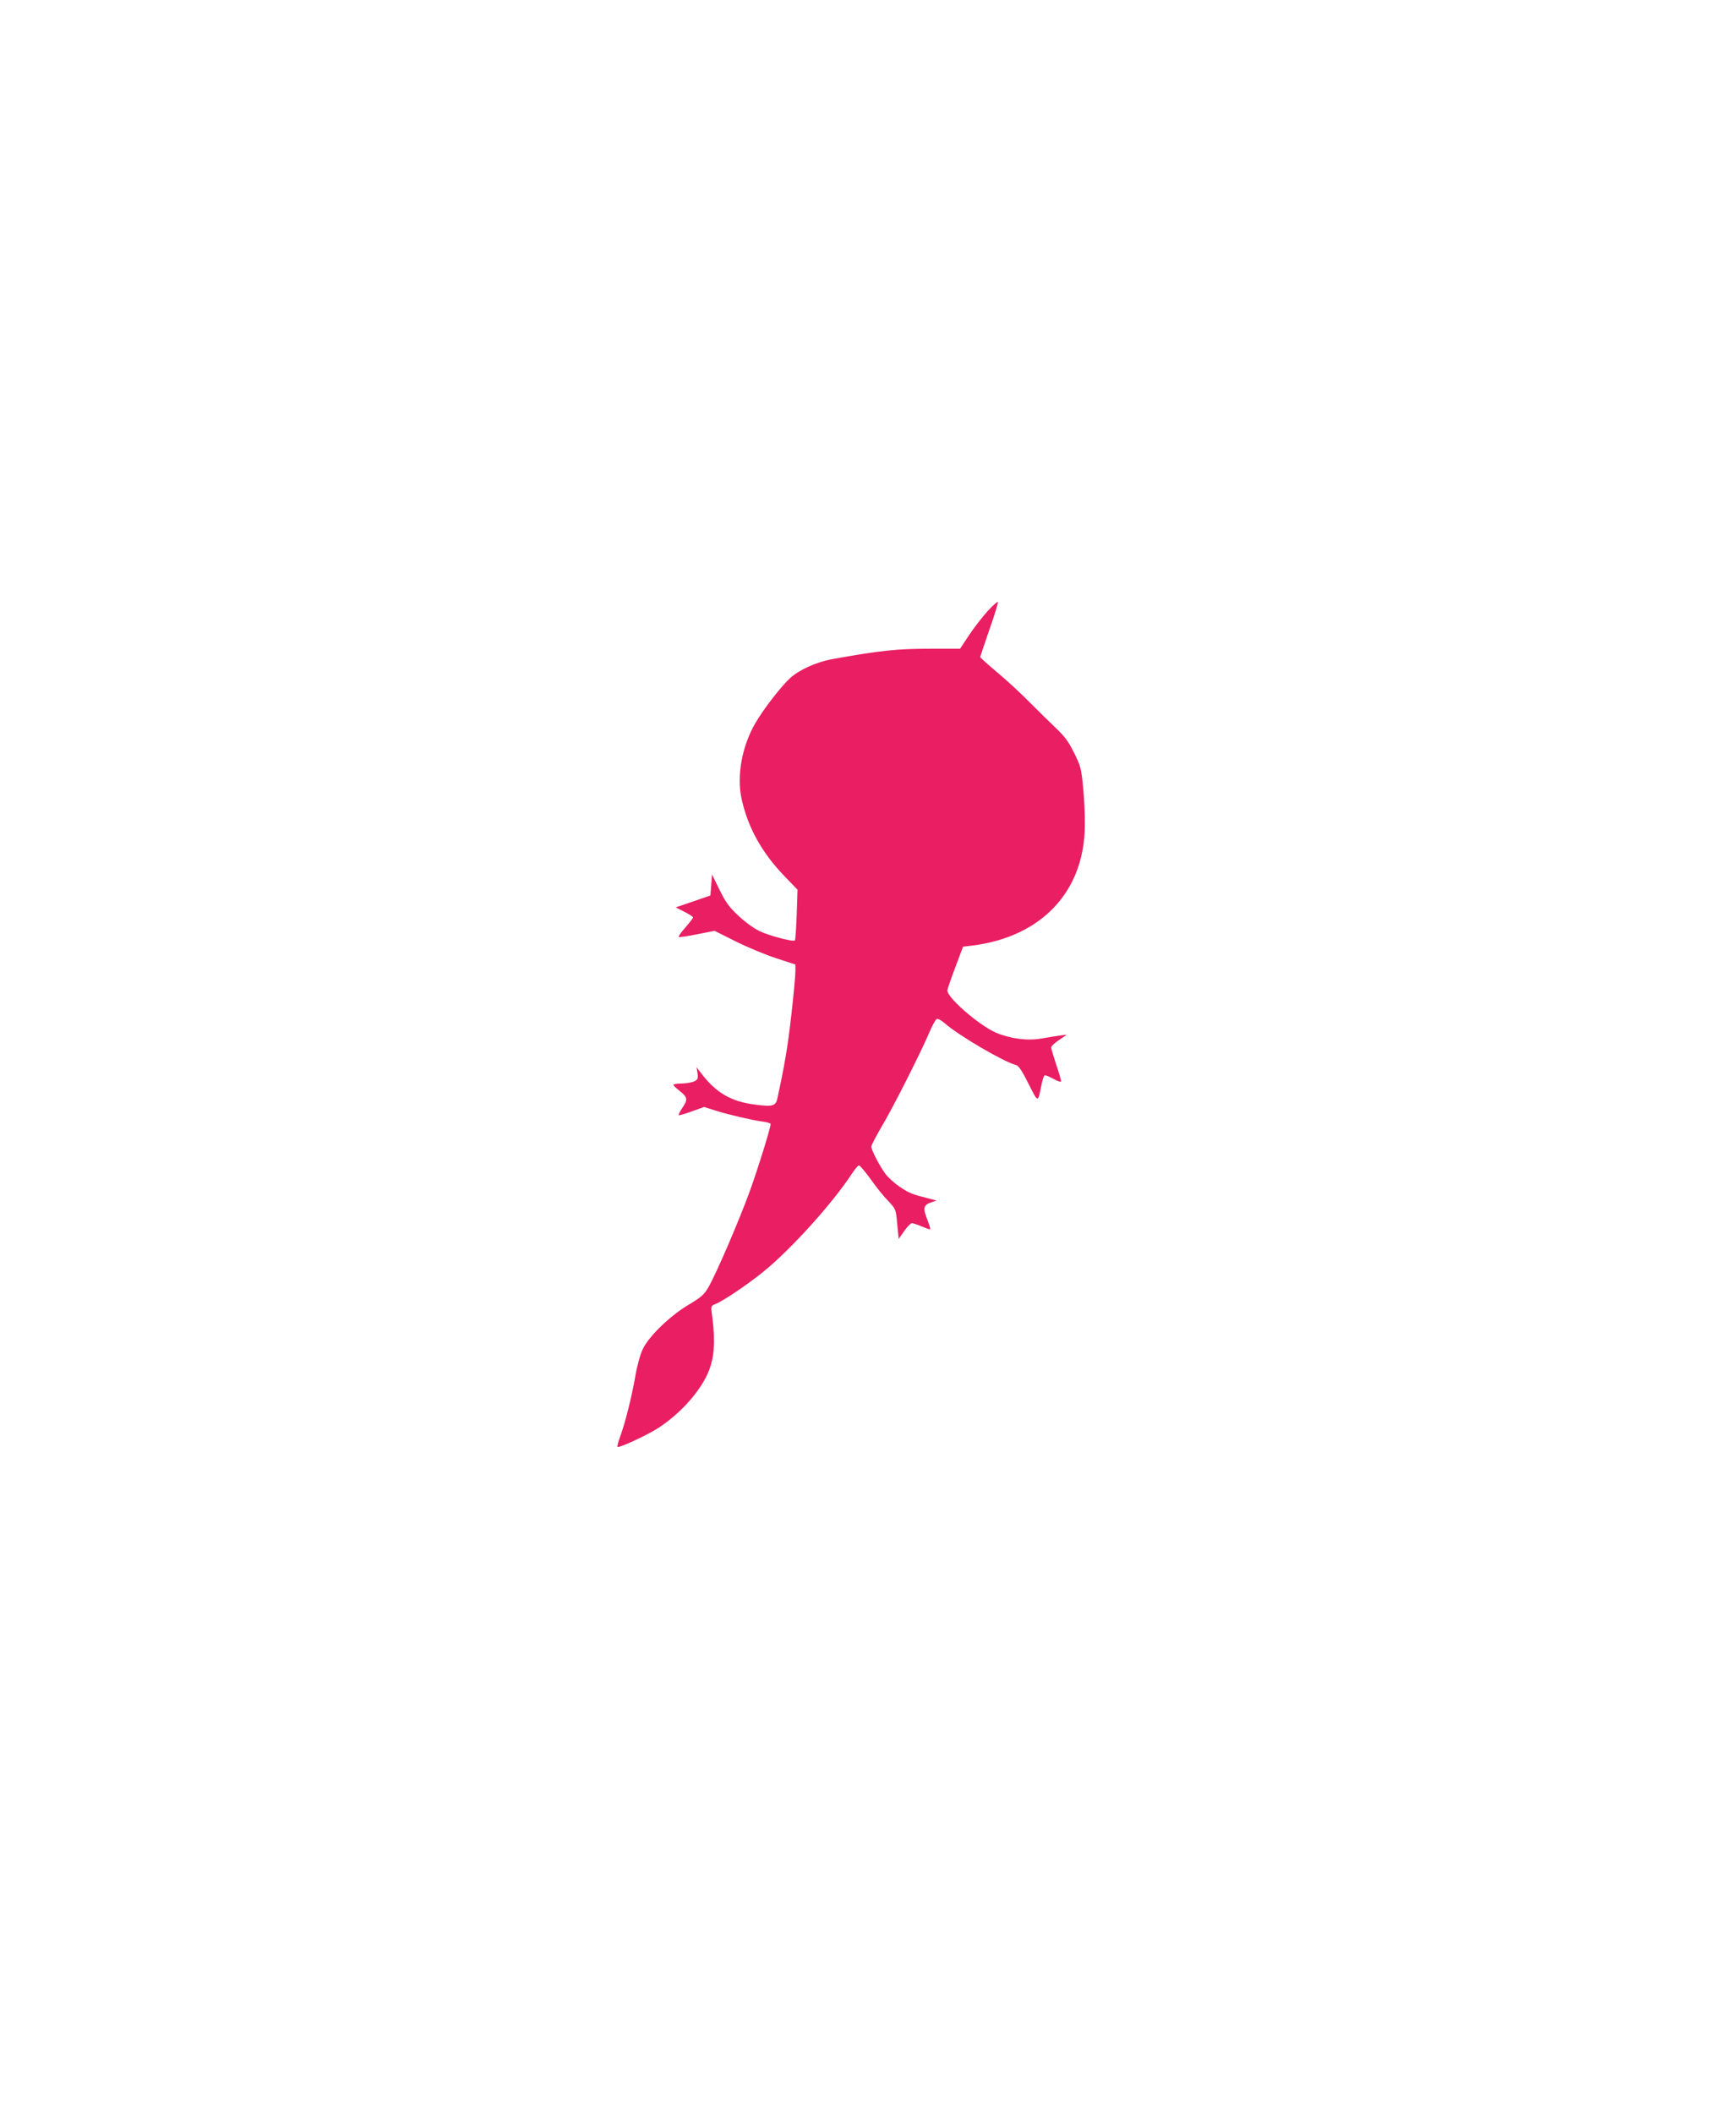 <?xml version="1.0" standalone="no"?>
<!DOCTYPE svg PUBLIC "-//W3C//DTD SVG 20010904//EN"
 "http://www.w3.org/TR/2001/REC-SVG-20010904/DTD/svg10.dtd">
<svg version="1.0" xmlns="http://www.w3.org/2000/svg"
 width="1052pt" height="1280pt" viewBox="0 0 1052 1280"
 preserveAspectRatio="xMidYMid meet">
<g transform="translate(0,1280) scale(0.1,-0.1)"
fill="#e91e63" stroke="none">
<path d="M5986 9099 c-32 -35 -83 -101 -113 -146 l-55 -83 -171 0 c-212 0
-309 -10 -609 -64 -90 -17 -195 -64 -249 -113 -53 -48 -162 -188 -210 -271
-82 -139 -115 -319 -86 -457 37 -174 122 -329 261 -473 l79 -82 -5 -151 c-3
-82 -8 -153 -11 -156 -11 -10 -152 27 -214 56 -35 17 -89 56 -129 94 -56 52
-78 83 -114 157 l-45 92 -5 -63 -5 -64 -105 -36 -105 -36 53 -27 c28 -14 52
-30 52 -34 0 -4 -21 -31 -46 -60 -26 -29 -44 -55 -41 -58 3 -3 53 4 111 16
l106 21 128 -64 c70 -35 181 -81 245 -102 l117 -38 0 -43 c0 -24 -11 -144 -25
-266 -21 -188 -40 -298 -84 -502 -10 -46 -28 -52 -133 -38 -150 18 -243 74
-335 198 l-22 29 6 -37 c4 -30 2 -38 -18 -48 -12 -7 -46 -13 -76 -14 -29 0
-53 -4 -53 -8 0 -3 18 -21 40 -38 47 -37 49 -52 14 -103 -14 -21 -24 -40 -21
-43 2 -2 38 8 79 23 l75 27 69 -22 c79 -25 217 -57 287 -67 26 -3 47 -10 47
-14 0 -23 -77 -271 -128 -412 -65 -177 -200 -492 -249 -577 -25 -44 -43 -60
-118 -105 -112 -66 -240 -189 -279 -268 -16 -33 -35 -101 -46 -166 -23 -130
-62 -285 -92 -366 -11 -32 -19 -60 -16 -62 9 -9 191 76 253 118 119 79 223
191 280 298 54 102 64 208 38 396 -5 40 -3 43 22 53 45 17 194 117 291 196
166 134 419 414 538 596 17 26 36 48 41 48 6 0 37 -37 70 -82 32 -46 80 -106
107 -133 47 -50 47 -51 55 -140 l9 -90 34 48 c18 26 39 47 46 47 7 0 34 -9 60
-20 26 -11 49 -19 51 -17 2 3 -6 28 -17 57 -28 70 -24 90 20 105 l35 12 -45
12 c-104 26 -121 33 -177 71 -32 21 -73 58 -90 82 -37 52 -83 142 -83 162 0 8
28 61 61 118 66 110 234 441 290 572 18 43 39 81 46 83 7 3 29 -9 48 -26 84
-74 359 -235 432 -253 16 -4 37 -36 76 -114 59 -117 56 -116 77 -12 6 32 15
60 20 63 4 3 29 -7 54 -21 28 -15 46 -21 46 -14 0 7 -13 52 -30 102 -16 49
-30 95 -30 102 0 8 21 28 48 46 l47 32 -40 -5 c-22 -3 -73 -11 -112 -18 -87
-16 -194 -1 -280 36 -104 47 -294 212 -292 255 0 8 22 71 48 140 l47 125 58 7
c419 53 678 329 680 728 1 63 -4 169 -11 234 -10 108 -15 127 -54 205 -33 67
-57 100 -111 151 -38 36 -109 106 -159 156 -49 50 -136 131 -194 179 -58 49
-105 91 -105 94 0 3 25 78 55 165 31 87 54 163 52 169 -1 5 -29 -19 -61 -54z"/>
</g>
</svg>
